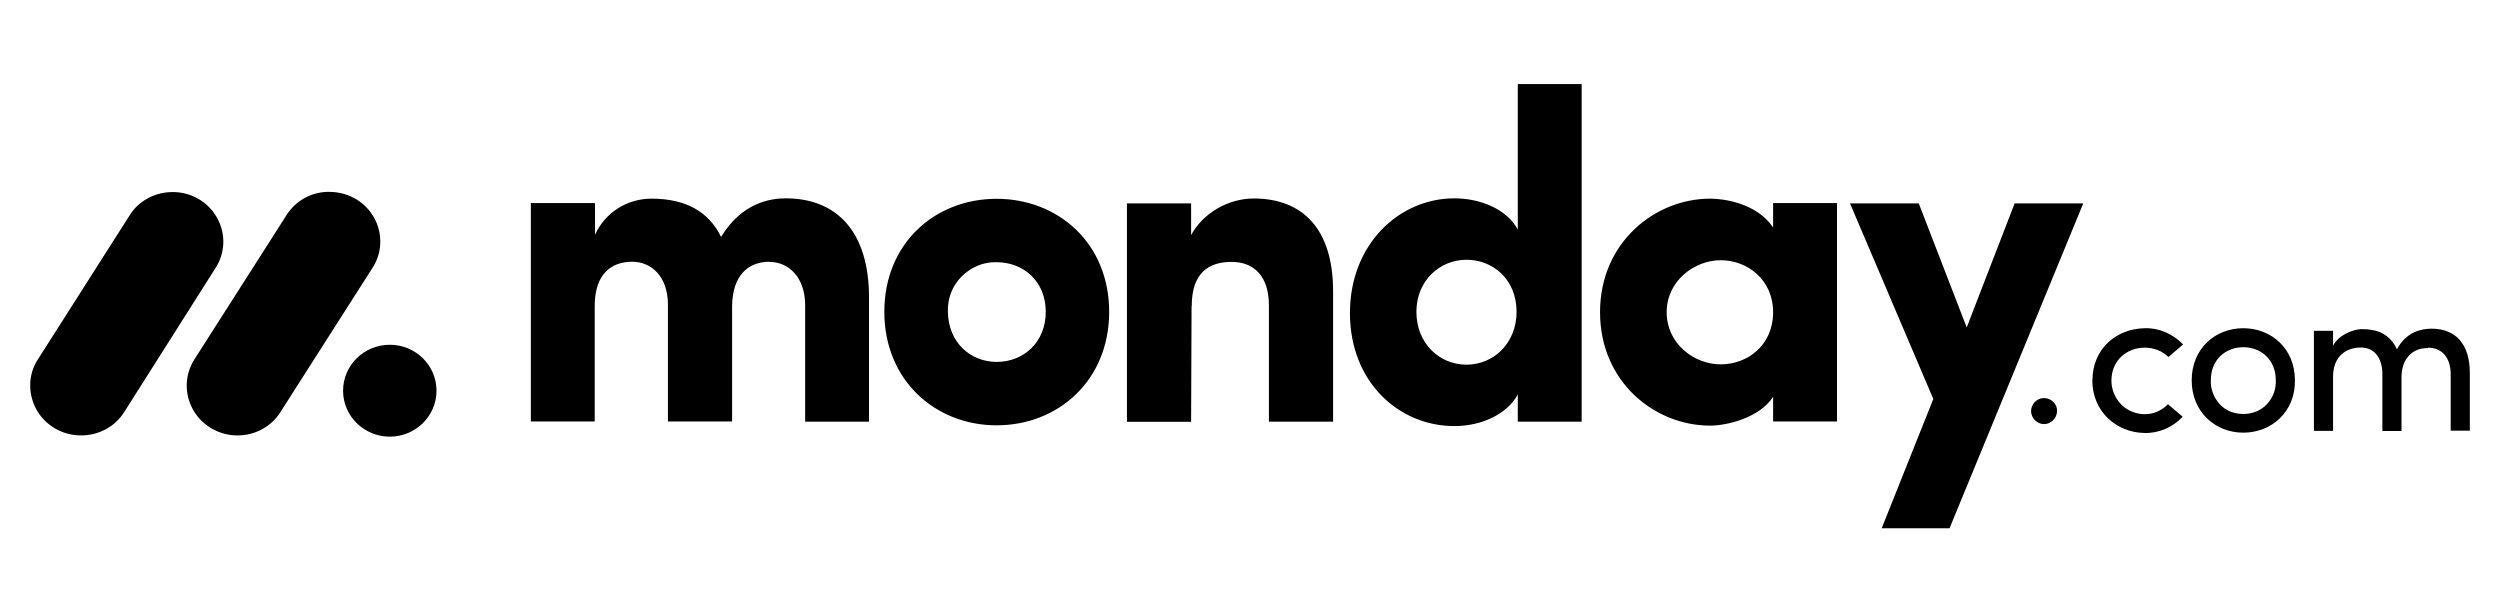 <?xml version="1.0" encoding="UTF-8"?> <svg xmlns="http://www.w3.org/2000/svg" id="Layer_2" viewBox="0 0 163.23 39.98"><defs><style>.cls-1{fill:none;}.cls-1,.cls-2{stroke-width:0px;}</style></defs><g id="Layer_1-2"><path class="cls-2" d="m5.28,28.43c-1.19,0-2.31-.64-2.89-1.67-.58-1.04-.56-2.31.08-3.29l5.95-9.34c.61-1.04,1.75-1.62,2.95-1.59,1.19.03,2.28.69,2.84,1.75s.48,2.31-.19,3.29l-5.92,9.34c-.61.96-1.67,1.51-2.81,1.51Z"></path><path class="cls-2" d="m15.5,28.43c-1.19,0-2.31-.64-2.89-1.67-.58-1.04-.56-2.28.08-3.29l5.95-9.32c.61-1.04,1.73-1.67,2.95-1.62,1.22.03,2.31.69,2.87,1.75.56,1.06.48,2.34-.21,3.32l-5.95,9.32c-.61.96-1.67,1.51-2.79,1.51Z"></path><ellipse class="cls-2" cx="25.45" cy="25.51" rx="3.05" ry="3"></ellipse><path class="cls-2" d="m158.52,22.7c.93,0,1.49.66,1.49,1.73v3.69h1.25v-3.77c0-1.83-.88-2.89-2.5-2.89-.64,0-1.65.19-2.26,1.35-.29-.69-.93-1.19-1.67-1.27-.24-.05-.48-.05-.72-.05-.5.05-1.43.37-1.78,1.09v-.98h-1.25v6.53h1.25v-3.53c0-1.38.9-1.91,1.81-1.91.85,0,1.41.64,1.41,1.73v3.72h1.25v-3.53c0-1.09.64-1.91,1.73-1.88Zm-12.05,4.33c.58,0,1.14-.21,1.54-.64s.61-.98.58-1.57c0-1.33-.96-2.15-2.12-2.15s-2.12.82-2.12,2.15c-.03.58.19,1.14.58,1.57s.96.64,1.54.64h0Zm0,1.22c-1.83,0-3.37-1.35-3.37-3.42s1.54-3.4,3.37-3.4,3.37,1.33,3.37,3.4c.03,2.07-1.54,3.42-3.37,3.42h0Zm-9.85-3.42h0c0-2.07,1.57-3.37,3.42-3.4.93-.03,1.83.37,2.5,1.06l-.96.82c-.4-.4-.96-.61-1.54-.61-1.17,0-2.18.82-2.18,2.15,0,.88.53,1.7,1.33,2.02.82.35,1.75.16,2.36-.48l.96.82c-.64.69-1.57,1.09-2.5,1.06-1.81-.03-3.4-1.38-3.4-3.45Zm-4.01,2.04c0-.48.37-.88.85-.88h0c.48,0,.88.4.85.88h0c-.03.45-.4.82-.85.82s-.82-.37-.85-.82Zm3.42-13.59h-4.49l-3.13,8.1-3.13-8.1h-4.49l5.44,12.77-3.37,8.44h4.43s8.73-21.21,8.73-21.21Zm-27.21,7.11c0,2.04,1.78,3.4,3.53,3.4s3.42-1.25,3.42-3.4-1.7-3.4-3.42-3.4-3.53,1.35-3.53,3.4h0Zm6.95,7.14v-1.62c-.9,1.38-3.03,1.88-4.11,1.88-3.61,0-7.19-2.84-7.19-7.41s3.61-7.41,7.19-7.41c.9,0,3.03.29,4.11,1.88v-1.59h4.17v14.26h-4.17Zm-12.5,0h-4.17v-1.78c-.69,1.3-2.39,2.07-4.14,2.07-3.64,0-6.82-2.89-6.82-7.38s3.21-7.49,6.82-7.49c1.75,0,3.45.74,4.14,2.04V5.49h4.17v22.03Zm-4.25-7.17c0-2.12-1.54-3.4-3.27-3.4s-3.27,1.35-3.27,3.4,1.49,3.45,3.27,3.45,3.27-1.41,3.27-3.45Zm-21.21-.37c0-2.18,1.11-2.89,2.6-2.89s2.44.96,2.44,2.84v7.59h4.19v-8.52c0-4.06-1.99-6.05-5.18-6.05-1.67,0-3.32.96-4.09,2.39v-2.07h-4.19v14.26h4.19s.03-7.54.03-7.54Zm-12.74,7.78c-3.98,0-7.33-2.92-7.33-7.41s3.32-7.38,7.33-7.38,7.35,2.89,7.35,7.38-3.34,7.41-7.35,7.41h0Zm0-4.14c1.75,0,3.21-1.27,3.21-3.27s-1.46-3.24-3.21-3.24c-.85-.03-1.67.32-2.28.93s-.93,1.43-.9,2.31c.03,1.99,1.46,3.27,3.19,3.27Zm-14.84-6.53c1.25,0,2.34.98,2.34,2.84v7.59h4.17v-8.1c0-4.3-2.1-6.48-5.44-6.48-1.01,0-2.87.29-4.22,2.52-.8-1.65-2.31-2.5-4.54-2.5-1.59,0-3.03.9-3.69,2.36v-2.07h-4.19v14.26h4.17v-7.54c0-2.18,1.17-2.89,2.44-2.89s2.31.96,2.34,2.73v7.7h4.19v-7.54c.03-2.07,1.11-2.89,2.44-2.89h0Z"></path><rect class="cls-1" width="163.23" height="39.98"></rect></g></svg> 